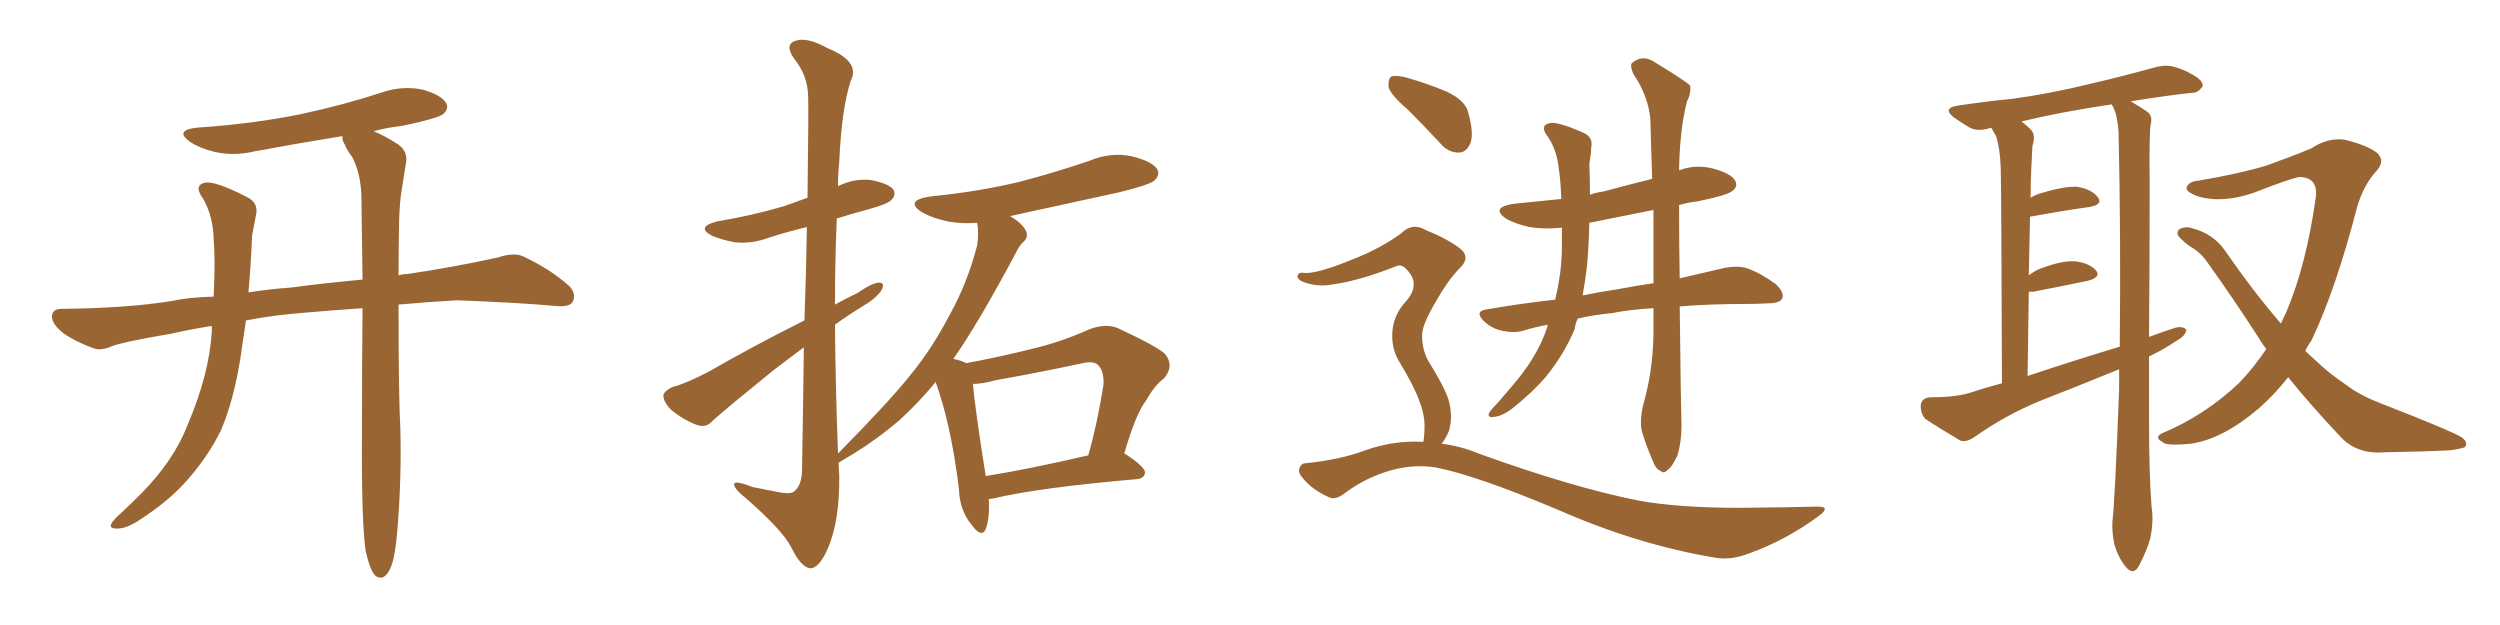 <svg xmlns="http://www.w3.org/2000/svg" xmlns:xlink="http://www.w3.org/1999/xlink" width="600" height="150"><path fill="#996633" padding="10" d="M87.74 132.13L87.74 132.13L87.74 132.13Q86.72 124.95 86.87 103.27L86.87 103.27Q86.87 87.16 87.01 73.97L87.01 73.97Q80.42 74.41 73.68 75L73.68 75Q65.77 75.59 59.03 76.90L59.03 76.90Q58.30 81.74 57.71 85.84L57.71 85.84Q56.10 96.09 53.03 103.27L53.03 103.27Q49.66 110.16 43.95 116.31L43.95 116.31Q39.99 120.56 33.69 124.66L33.69 124.66Q30.47 126.86 28.13 126.86L28.13 126.86Q26.22 126.86 26.66 125.83L26.66 125.83Q27.10 124.80 29.30 122.90L29.30 122.90Q31.64 120.70 33.98 118.36L33.98 118.36Q41.75 110.45 44.97 102.10L44.97 102.10Q50.24 89.79 50.83 79.54L50.83 79.54Q50.83 78.81 50.83 78.22L50.83 78.22Q45.41 79.10 40.87 80.13L40.87 80.13Q29.59 82.03 26.95 83.06L26.95 83.06Q24.32 84.23 22.56 83.64L22.56 83.64Q17.87 81.88 15.23 79.98L15.23 79.98Q12.45 77.78 12.45 75.88L12.45 75.88Q12.60 74.12 14.79 74.12L14.79 74.12Q30.62 73.97 41.31 72.22L41.31 72.22Q45.41 71.34 51.27 71.19L51.27 71.19Q51.71 62.26 51.27 57.28L51.27 57.28Q51.12 51.86 48.78 47.75L48.78 47.75Q46.29 44.38 49.37 43.80L49.37 43.80Q51.86 43.51 59.03 47.17L59.03 47.17Q62.26 48.63 61.38 51.86L61.38 51.86Q61.08 53.47 60.50 56.54L60.50 56.54Q60.21 63.87 59.62 70.17L59.62 70.17Q64.31 69.43 70.02 68.99L70.02 68.99Q76.32 68.12 87.01 67.09L87.01 67.09Q86.87 55.66 86.72 46.44L86.72 46.44Q86.43 41.31 84.52 37.65L84.52 37.65Q83.35 36.18 82.76 34.72L82.76 34.72Q82.03 33.54 82.18 32.67L82.18 32.67Q71.34 34.42 61.08 36.33L61.08 36.33Q56.10 37.50 51.56 36.47L51.56 36.47Q48.05 35.60 45.70 34.13L45.70 34.13Q41.60 31.20 47.46 30.62L47.46 30.62Q60.64 29.74 72.22 27.39L72.22 27.39Q82.47 25.20 91.85 22.12L91.85 22.12Q96.68 20.51 101.51 21.53L101.51 21.53Q106.05 22.85 107.08 24.76L107.08 24.76Q107.81 26.07 106.35 27.39L106.35 27.39Q105.03 28.42 96.68 30.18L96.68 30.18Q92.87 30.62 89.65 31.49L89.65 31.49Q91.99 32.37 95.65 34.72L95.65 34.72Q98.00 36.47 97.41 39.26L97.41 39.26Q96.97 42.04 96.39 45.70L96.39 45.70Q95.95 48.19 95.80 52.59L95.80 52.59Q95.65 59.77 95.65 66.06L95.65 66.06Q96.68 65.77 97.71 65.77L97.71 65.77Q108.69 64.16 119.38 61.82L119.38 61.82Q123.34 60.50 125.54 61.52L125.54 61.52Q132.13 64.60 136.67 68.70L136.67 68.70Q138.43 70.61 137.40 72.51L137.40 72.51Q136.52 73.83 132.86 73.39L132.86 73.39Q124.80 72.66 109.72 72.07L109.72 72.07Q101.95 72.51 95.65 73.10L95.65 73.10Q95.65 95.51 96.09 102.98L96.09 102.98Q96.39 114.99 95.36 127.29L95.36 127.29Q94.92 132.86 94.04 135.50L94.04 135.50Q93.16 137.99 91.85 138.57L91.85 138.57Q90.67 138.87 89.79 137.84L89.79 137.84Q88.62 136.23 87.74 132.13ZM237.30 119.82L237.30 119.82Q237.60 124.22 236.57 127.00L236.57 127.00Q235.55 129.20 233.20 125.98L233.20 125.98Q230.27 122.46 230.13 117.19L230.13 117.19Q228.22 101.81 224.56 91.70L224.56 91.70Q220.17 96.97 215.77 100.93L215.77 100.93Q210.64 105.32 204.93 108.84L204.93 108.84Q202.29 110.45 201.27 111.04L201.27 111.04Q201.27 112.50 201.42 113.96L201.42 113.96Q201.56 124.80 198.78 131.40L198.78 131.40Q196.58 136.52 194.38 136.38L194.38 136.38Q192.19 136.08 189.84 131.25L189.84 131.25Q187.79 127.29 179.30 119.82L179.30 119.82Q176.37 117.48 176.22 116.46L176.22 116.46Q175.78 114.99 180.62 116.89L180.62 116.89Q183.54 117.48 186.62 118.07L186.62 118.07Q189.40 118.65 190.43 118.07L190.43 118.07Q192.33 116.75 192.48 113.09L192.48 113.09Q192.77 96.53 192.92 83.35L192.92 83.35Q189.40 85.99 185.74 88.77L185.74 88.77Q174.17 98.14 171.09 100.93L171.09 100.93Q169.48 102.83 167.14 101.95L167.14 101.95Q163.77 100.63 160.99 98.29L160.99 98.29Q159.08 96.24 159.23 94.78L159.23 94.78Q159.52 93.75 161.43 92.87L161.43 92.87Q164.79 91.99 170.07 89.21L170.07 89.21Q180.76 83.06 193.07 76.90L193.07 76.90Q193.51 64.16 193.65 54.49L193.65 54.49Q188.82 55.66 184.72 56.98L184.72 56.98Q180.47 58.59 176.37 58.15L176.37 58.15Q173.14 57.57 170.80 56.54L170.80 56.54Q166.99 54.49 171.97 53.17L171.97 53.17Q180.62 51.71 188.09 49.51L188.09 49.51Q191.02 48.49 193.80 47.46L193.80 47.46Q194.09 25.78 193.95 23.00L193.95 23.00Q193.80 18.02 190.58 14.06L190.58 14.06Q188.23 10.69 190.87 9.81L190.87 9.81Q193.65 8.79 198.63 11.57L198.63 11.57Q206.54 14.79 204.20 19.34L204.20 19.34Q202.00 25.93 201.42 38.82L201.42 38.82Q201.12 41.60 201.12 44.68L201.12 44.68Q204.93 42.77 209.03 43.21L209.03 43.21Q213.43 44.09 214.45 45.56L214.45 45.56Q215.04 46.88 214.01 47.90L214.01 47.90Q213.28 48.93 207.86 50.39L207.86 50.39Q204.05 51.42 200.83 52.44L200.83 52.44Q200.39 62.55 200.39 73.10L200.39 73.10Q203.03 71.63 205.81 70.31L205.81 70.31Q209.18 67.97 210.94 67.82L210.94 67.82Q212.55 67.82 211.52 69.73L211.52 69.73Q210.06 71.78 206.98 73.54L206.98 73.54Q203.61 75.59 200.39 77.93L200.39 77.93Q200.54 93.31 201.12 108.84L201.12 108.84Q213.57 96.24 218.55 89.94L218.55 89.94Q223.83 83.50 228.22 75L228.22 75Q232.18 67.82 234.52 58.89L234.52 58.89Q234.96 55.66 234.52 53.47L234.52 53.47Q230.86 53.76 227.64 53.17L227.64 53.17Q223.97 52.44 221.34 50.98L221.34 50.98Q216.94 48.19 223.10 47.17L223.10 47.17Q234.81 46.00 244.63 43.65L244.63 43.65Q253.56 41.31 261.62 38.53L261.62 38.53Q266.60 36.47 271.58 37.50L271.58 37.50Q276.42 38.67 277.73 40.58L277.73 40.58Q278.47 42.04 277.00 43.36L277.00 43.36Q275.83 44.38 268.65 46.14L268.65 46.14Q255.18 49.07 242.43 51.86L242.43 51.86Q243.31 52.44 244.19 53.03L244.19 53.03Q245.95 54.49 246.39 55.81L246.39 55.81Q246.68 57.13 245.65 58.01L245.65 58.01Q244.63 58.89 243.60 61.08L243.60 61.08Q234.67 77.78 228.81 86.13L228.81 86.13Q230.86 86.57 231.88 87.16L231.88 87.16Q239.79 85.69 247.41 83.79L247.41 83.79Q254.44 82.18 261.62 78.96L261.62 78.96Q265.28 77.64 268.07 78.66L268.07 78.66Q276.71 82.62 279.49 84.81L279.49 84.81Q281.98 87.74 279.35 90.82L279.35 90.82Q277.00 92.58 275.10 96.09L275.10 96.09Q272.61 99.17 269.82 108.84L269.82 108.84Q269.97 108.84 270.12 108.98L270.12 108.98Q274.80 112.06 274.80 113.38L274.80 113.38Q274.66 114.84 272.90 114.99L272.90 114.99Q249.17 117.04 238.18 119.68L238.18 119.68Q237.74 119.68 237.30 119.82ZM236.57 114.26L236.57 114.26L236.57 114.26Q247.41 112.50 261.18 109.28L261.18 109.28Q263.38 101.66 264.84 92.29L264.84 92.29Q264.99 89.06 263.53 87.60L263.53 87.60Q262.50 86.57 259.86 87.16L259.86 87.16Q249.61 89.36 238.92 91.26L238.92 91.26Q235.84 92.14 233.50 92.14L233.50 92.14Q233.94 97.56 236.57 114.26ZM337.94 26.37L337.94 26.37Q333.84 22.85 333.25 20.95L333.25 20.95Q333.11 18.90 333.98 18.31L333.98 18.31Q335.16 18.02 337.50 18.60L337.50 18.60Q342.63 20.07 347.17 21.97L347.17 21.97Q351.86 24.17 352.44 27.25L352.44 27.25Q353.76 32.08 352.88 34.42L352.88 34.42Q351.86 36.62 350.10 36.62L350.10 36.62Q347.46 36.62 345.56 34.28L345.56 34.28Q341.60 30.03 337.94 26.37ZM394.34 97.27L394.34 97.27Q396.68 89.21 396.83 80.27L396.83 80.27Q396.83 77.05 396.83 73.97L396.83 73.97Q391.26 74.27 386.87 75.15L386.87 75.15Q382.32 75.59 378.66 76.46L378.66 76.46Q378.08 77.64 377.93 78.96L377.93 78.96Q375.44 84.96 371.04 90.38L371.04 90.38Q367.97 94.04 362.99 98.00L362.99 98.00Q360.50 99.90 358.59 100.05L358.59 100.05Q357.13 100.34 357.28 99.32L357.28 99.32Q357.57 98.58 359.33 96.83L359.33 96.83Q360.94 94.92 362.84 92.72L362.84 92.72Q368.99 85.69 371.34 78.52L371.34 78.52Q371.34 78.08 371.48 77.93L371.48 77.93Q368.26 78.52 365.48 79.39L365.48 79.39Q363.28 79.98 360.50 79.39L360.50 79.39Q357.86 78.81 355.96 76.90L355.96 76.90Q353.91 74.71 356.69 74.27L356.69 74.27Q365.19 72.80 373.24 71.92L373.24 71.92Q374.85 65.19 374.85 59.33L374.85 59.33Q374.85 56.84 374.85 54.64L374.85 54.64Q370.61 55.08 367.09 54.49L367.09 54.49Q363.72 53.76 361.38 52.44L361.38 52.44Q357.71 49.80 363.13 48.93L363.13 48.93Q368.99 48.34 374.71 47.75L374.71 47.75Q374.56 43.36 374.12 40.58L374.12 40.58Q373.68 36.04 371.48 32.81L371.48 32.81Q369.43 30.18 371.78 29.59L371.78 29.59Q373.54 29.00 379.83 31.79L379.83 31.79Q382.47 32.81 381.88 35.45L381.88 35.45Q381.88 36.77 381.45 39.40L381.45 39.40Q381.59 43.21 381.59 46.73L381.59 46.73Q383.20 46.14 384.67 46.00L384.67 46.00Q390.67 44.38 396.53 42.92L396.53 42.92Q396.24 35.30 396.09 28.71L396.09 28.71Q395.65 23.14 391.99 17.72L391.99 17.72Q391.11 15.67 391.70 15.09L391.70 15.09Q394.34 12.89 397.41 15.09L397.41 15.09Q404.59 19.48 405.62 20.51L405.62 20.51Q405.91 22.41 404.88 24.32L404.88 24.32Q403.13 31.05 402.98 40.87L402.98 40.87Q406.93 39.40 411.04 40.43L411.04 40.43Q415.43 41.60 416.46 43.36L416.46 43.36Q417.19 44.82 415.72 45.85L415.72 45.85Q414.55 46.88 407.37 48.34L407.37 48.34Q404.88 48.63 402.98 49.22L402.98 49.22Q402.98 58.74 403.13 66.80L403.13 66.80Q409.28 65.33 413.82 64.31L413.82 64.31Q416.75 63.72 419.09 64.31L419.09 64.31Q422.17 65.33 426.12 68.12L426.12 68.12Q428.32 70.17 427.73 71.63L427.73 71.63Q427.15 72.80 424.37 72.80L424.37 72.80Q421.88 72.95 419.09 72.95L419.09 72.95Q410.30 72.95 403.13 73.54L403.13 73.54Q403.42 98.29 403.56 102.25L403.56 102.25Q403.56 106.20 402.54 109.42L402.54 109.42Q401.22 112.21 400.20 112.79L400.20 112.79Q399.32 113.82 398.44 112.94L398.44 112.94Q397.41 112.65 396.53 110.30L396.53 110.30Q395.21 107.23 394.34 104.44L394.34 104.44Q393.31 101.81 394.34 97.27ZM396.83 67.97L396.83 67.97Q396.83 58.89 396.83 50.39L396.83 50.39Q388.92 52.00 381.45 53.47L381.45 53.47Q381.30 59.18 380.86 64.01L380.86 64.01Q380.42 67.68 379.83 70.90L379.83 70.90Q384.08 70.02 388.18 69.43L388.18 69.43Q392.72 68.55 396.83 67.97ZM341.60 106.05L341.60 106.05L341.60 106.05Q341.89 104.44 341.89 102.10L341.89 102.10Q341.89 99.32 340.43 95.65L340.43 95.65Q339.26 92.58 336.04 87.16L336.04 87.16Q334.13 84.23 334.13 80.57L334.13 80.57Q334.13 75.73 337.65 72.07L337.65 72.07Q340.87 68.12 337.79 64.89L337.79 64.89Q336.47 63.28 335.16 63.87L335.16 63.87Q326.22 67.38 319.92 68.26L319.92 68.26Q315.97 68.99 312.45 67.53L312.45 67.53Q311.28 66.94 311.43 66.06L311.43 66.06Q311.72 65.33 312.74 65.48L312.74 65.48Q315.67 65.92 324.61 62.26L324.61 62.26Q331.35 59.62 336.33 55.96L336.33 55.96Q338.96 53.32 342.19 55.22L342.19 55.22Q347.31 57.28 350.39 59.62L350.39 59.62Q353.17 61.82 350.10 64.60L350.10 64.60Q347.31 67.53 344.53 72.51L344.53 72.51Q341.16 78.22 341.31 80.57L341.31 80.57Q341.31 83.94 342.77 86.57L342.77 86.57Q346.58 92.72 347.61 95.80L347.61 95.80Q348.78 99.90 347.75 103.42L347.75 103.42Q347.02 105.18 346.00 106.49L346.00 106.49Q350.68 107.08 355.22 108.98L355.22 108.98Q377.64 117.04 393.16 120.12L393.16 120.12Q402.69 121.88 417.77 121.88L417.77 121.88Q431.69 121.73 436.23 121.58L436.23 121.58Q439.60 121.58 436.38 123.93L436.38 123.93Q428.61 129.64 419.68 132.86L419.68 132.86Q415.43 134.47 411.91 133.89L411.91 133.89Q393.16 130.81 373.83 122.31L373.83 122.31Q354.35 114.11 344.68 112.21L344.68 112.21Q340.14 111.47 335.30 112.50L335.30 112.50Q328.56 114.11 323.14 118.07L323.14 118.07Q320.51 120.26 318.75 119.24L318.75 119.24Q315.09 117.63 312.74 114.84L312.74 114.84Q311.43 113.38 311.87 112.35L311.87 112.35Q312.30 111.18 313.33 111.18L313.33 111.18Q321.83 110.30 327.54 108.11L327.54 108.11Q334.57 105.62 341.60 106.05ZM515.77 85.55L515.77 85.55Q515.77 93.16 515.77 100.78L515.77 100.78Q515.77 113.96 516.36 121.44L516.36 121.44Q516.94 125.10 516.06 129.20L516.06 129.20Q515.33 131.98 513.43 135.64L513.43 135.64Q512.11 138.28 510.21 136.08L510.21 136.08Q508.30 133.74 507.42 130.52L507.42 130.52Q506.84 127.73 506.98 125.10L506.98 125.10Q507.57 120.56 508.59 93.31L508.59 93.31Q508.59 90.82 508.59 88.62L508.59 88.62Q498.93 92.58 489.55 96.24L489.55 96.24Q481.35 99.61 473.88 104.88L473.88 104.88Q471.97 106.20 470.51 105.76L470.51 105.76Q465.53 102.83 462.01 100.49L462.01 100.49Q460.84 99.02 460.99 97.12L460.99 97.12Q461.28 95.51 463.18 95.36L463.18 95.36Q469.04 95.36 472.56 94.34L472.56 94.34Q476.51 93.02 480.47 91.99L480.47 91.99Q480.32 45.85 480.18 40.43L480.18 40.43Q480.03 35.60 479.00 32.52L479.00 32.52Q478.42 31.64 477.98 30.76L477.98 30.76Q477.69 30.62 477.54 30.76L477.54 30.76Q474.61 31.64 472.71 30.62L472.71 30.62Q470.51 29.30 469.04 28.27L469.04 28.27Q465.97 25.93 469.92 25.34L469.92 25.34Q476.66 24.32 482.81 23.73L482.81 23.73Q491.60 22.56 501.27 20.21L501.27 20.21Q509.47 18.31 517.38 16.11L517.38 16.11Q520.17 15.38 522.51 16.26L522.51 16.26Q524.71 16.99 525.59 17.58L525.59 17.58Q528.81 19.19 528.66 20.65L528.66 20.65Q527.49 22.41 526.03 22.27L526.03 22.27Q519.43 23.00 511.38 24.32L511.38 24.32Q513.87 25.78 515.33 26.81L515.33 26.81Q516.65 27.83 516.21 29.59L516.21 29.59Q515.77 31.49 515.92 44.38L515.92 44.38Q515.92 63.13 515.77 80.86L515.77 80.86Q518.85 79.69 522.07 78.66L522.07 78.66Q523.83 78.22 524.71 79.10L524.71 79.10Q524.56 80.57 522.66 81.59L522.66 81.59Q519.73 83.64 515.77 85.55ZM486.62 90.23L486.62 90.23Q498.05 86.43 508.74 83.20L508.74 83.20Q509.03 56.98 508.45 31.49L508.45 31.49Q508.15 27.54 507.13 25.63L507.13 25.63Q506.84 25.20 506.84 25.05L506.84 25.05Q494.82 26.81 485.16 29.15L485.16 29.15Q486.33 30.03 487.35 31.05L487.35 31.05Q488.67 32.37 487.79 35.01L487.79 35.01Q487.65 37.35 487.50 40.58L487.50 40.58Q487.35 43.80 487.35 47.46L487.35 47.46Q488.23 46.88 489.55 46.44L489.55 46.44Q495.26 44.68 498.49 44.82L498.49 44.82Q502.00 45.41 503.47 47.31L503.47 47.31Q504.79 49.07 501.56 49.66L501.56 49.66Q495.26 50.54 487.21 52.00L487.21 52.00Q487.06 58.59 486.91 66.06L486.91 66.06Q487.94 65.33 488.96 64.75L488.96 64.75Q494.53 62.55 497.75 62.70L497.75 62.70Q501.27 62.99 503.03 64.89L503.03 64.89Q504.35 66.50 501.12 67.38L501.12 67.38Q495.56 68.55 487.94 70.02L487.94 70.02Q487.35 70.02 486.91 70.02L486.91 70.02Q486.77 79.54 486.62 90.23ZM549.17 90.53L549.17 90.53L549.17 90.53Q545.80 94.78 542.14 98.00L542.14 98.00Q533.35 105.47 525.73 106.49L525.73 106.49Q519.58 107.08 518.99 106.05L518.99 106.05Q516.94 105.03 518.85 104.00L518.85 104.00Q529.10 99.76 537.45 91.85L537.45 91.85Q540.82 88.33 543.90 83.79L543.90 83.79Q542.72 82.18 541.85 80.71L541.85 80.71Q536.28 72.07 529.69 62.84L529.69 62.84Q528.08 60.50 525.44 59.03L525.44 59.03Q524.41 58.30 523.39 57.28L523.39 57.28Q522.07 56.10 522.95 55.08L522.95 55.08Q524.41 54.20 526.17 54.79L526.17 54.79Q531.15 56.10 533.94 60.06L533.94 60.06Q540.82 70.02 547.41 77.64L547.41 77.64Q548.14 76.17 548.73 74.85L548.73 74.85Q553.42 63.87 555.76 47.61L555.76 47.61Q556.49 42.63 551.95 42.48L551.95 42.48Q550.20 42.63 540.82 46.29L540.82 46.29Q533.06 48.93 527.20 47.02L527.20 47.02Q524.27 45.85 524.85 44.82L524.85 44.82Q525.44 43.51 527.64 43.36L527.64 43.36Q537.89 41.60 544.04 39.70L544.04 39.70Q550.20 37.50 554.74 35.60L554.74 35.60Q558.69 32.96 562.79 33.54L562.79 33.54Q568.07 34.86 570.41 36.62L570.41 36.62Q572.75 38.67 569.97 41.46L569.97 41.46Q567.19 44.68 565.72 49.66L565.72 49.66Q560.60 69.43 554.74 81.74L554.74 81.74Q553.86 82.91 553.27 84.23L553.27 84.23Q555.03 85.84 556.93 87.60L556.93 87.60Q559.28 89.79 563.38 92.58L563.38 92.58Q566.46 94.92 571.44 96.83L571.44 96.83Q588.72 103.56 590.92 105.03L590.92 105.03Q592.53 106.35 591.50 107.37L591.50 107.37Q589.45 107.96 587.55 108.11L587.55 108.11Q581.25 108.40 572.46 108.54L572.46 108.54Q565.87 109.13 561.91 105.03L561.91 105.03Q554.44 97.12 549.17 90.53Z"/></svg>